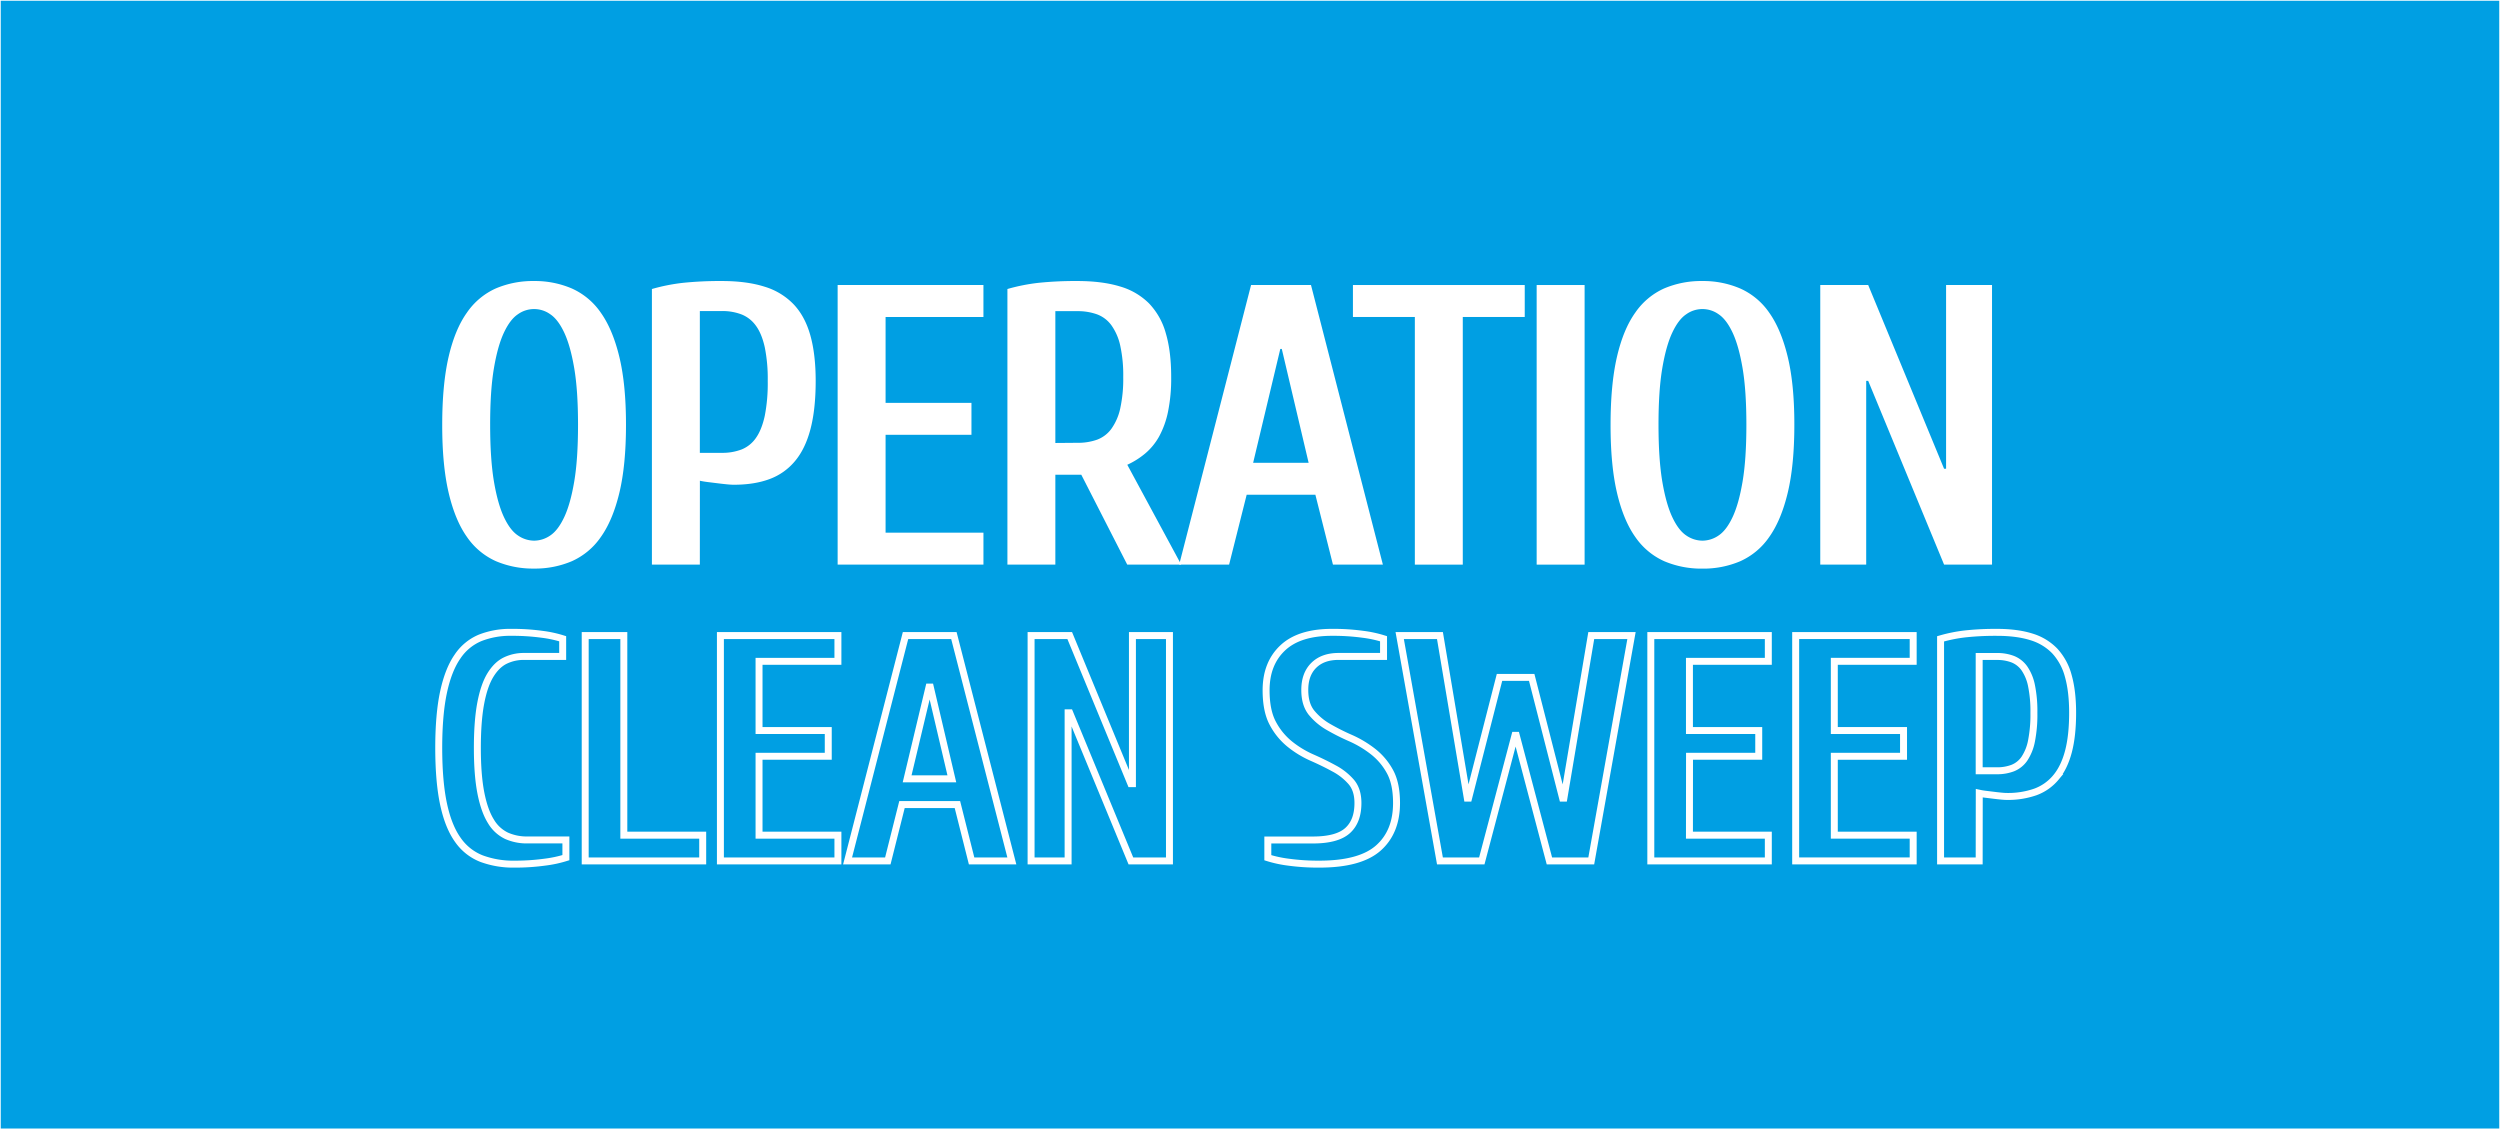 <svg id="Capa_1" data-name="Capa 1" xmlns="http://www.w3.org/2000/svg" viewBox="0 0 1677.34 757.67"><rect x="0" y="0" width="1677.34" height="757.67" fill="#333333" stroke="none"/><defs><style>.cls-1{fill:#009fe3;}.cls-1,.cls-3{stroke:#fff;stroke-miterlimit:10;}.cls-2{fill:#fff;}.cls-3{fill:none;stroke-width:4.67px;}</style></defs><rect class="cls-1" width="1677.34" height="757.67"/><path class="cls-2" d="M358.34,188.55a62.89,62.89,0,0,1,25.32,5,46.72,46.72,0,0,1,19.43,16.22q8,11.25,12.46,29.74T420,285q0,27.08-4.43,45.56t-12.46,29.75a46.72,46.72,0,0,1-19.43,16.22,62.88,62.88,0,0,1-25.32,4.95,63.57,63.57,0,0,1-25.6-4.95,46.72,46.72,0,0,1-19.43-16.22q-8-11.25-12.33-29.75T296.7,285q0-27.06,4.28-45.56t12.33-29.74a46.72,46.72,0,0,1,19.43-16.22A63.57,63.57,0,0,1,358.34,188.55Zm0,174.2a19.3,19.3,0,0,0,10.85-3.48q5.22-3.48,9.38-12.33t6.7-23.85q2.55-15,2.55-38.06t-2.55-38q-2.55-15-6.7-23.85t-9.38-12.33a18.63,18.63,0,0,0-21.71,0q-5.22,3.48-9.38,12.33T331.4,247q-2.55,15-2.54,38t2.54,38.06q2.55,15,6.7,23.85t9.38,12.33A19.33,19.33,0,0,0,358.34,362.75Z"/><path class="cls-2" d="M469.55,378.83H437.39V193.91a125.64,125.64,0,0,1,20.91-4.15,238.31,238.31,0,0,1,26-1.21q16.62,0,28.54,3.76A45,45,0,0,1,532.4,204.1q7.64,8,11.25,20.77t3.62,30.68q0,19-3.48,32.3t-10.45,21.57a40.14,40.14,0,0,1-17.16,12.06q-10.18,3.76-23.85,3.75c-1.07,0-2.54-.08-4.42-.26s-3.89-.41-6-.67l-6.57-.81q-3.35-.4-5.76-.94Zm14.74-75a35.94,35.94,0,0,0,13.27-2.27,21.34,21.34,0,0,0,9.65-7.78q3.87-5.49,5.89-14.74a113.27,113.27,0,0,0,2-23.45,106.18,106.18,0,0,0-2-22.64q-2-9-5.89-14.34a21.68,21.68,0,0,0-9.65-7.64,36.14,36.14,0,0,0-13.27-2.28H469.55v95.14Z"/><path class="cls-2" d="M594.17,357.39h65.66v21.44H562V191.23h97.82v21.44H594.17v57.62h57.62v21.44H594.17Z"/><path class="cls-2" d="M785.79,252.87a111.68,111.68,0,0,1-2.14,23.45,59.86,59.86,0,0,1-6,16.62,41,41,0,0,1-9.38,11.39,53.43,53.43,0,0,1-11.93,7.5l36.18,67H756.31l-30.82-60.3H708.07v60.3H675.91V193.91a125.72,125.72,0,0,1,20.9-4.15,238.63,238.63,0,0,1,26-1.21q16.62,0,28.54,3.62a45.31,45.31,0,0,1,19.57,11.39,47,47,0,0,1,11.25,20Q785.79,235.73,785.79,252.87Zm-63,44.22A38,38,0,0,0,736.08,295a21,21,0,0,0,9.64-7.37,37.13,37.13,0,0,0,5.9-13.67,92.71,92.71,0,0,0,2-21,92.62,92.62,0,0,0-2-21,37.13,37.13,0,0,0-5.9-13.67,20.93,20.93,0,0,0-9.64-7.37,38,38,0,0,0-13.27-2.15H708.07v88.44Z"/><path class="cls-2" d="M836.44,331.93l-11.79,46.9h-33.5l48.24-187.6h40.2l48.24,187.6h-33.5l-11.79-46.9ZM860,234.11H859l-18.22,76.38H878Z"/><path class="cls-2" d="M907.73,191.23H1023v21.44H981.43V378.83H949.27V212.67H907.73Z"/><path class="cls-2" d="M1063.17,191.23v187.6H1031V191.23Z"/><path class="cls-2" d="M1142.23,188.55a62.85,62.85,0,0,1,25.32,5A46.66,46.66,0,0,1,1187,209.73q8,11.25,12.46,29.74t4.43,45.56q0,27.08-4.43,45.56T1187,360.34a46.66,46.66,0,0,1-19.43,16.22,62.85,62.85,0,0,1-25.32,4.95,63.6,63.6,0,0,1-25.6-4.95,46.72,46.72,0,0,1-19.43-16.22q-8-11.25-12.33-29.75T1080.59,285q0-27.06,4.28-45.56t12.33-29.74a46.72,46.72,0,0,1,19.43-16.22A63.6,63.6,0,0,1,1142.23,188.55Zm0,174.2a19.3,19.3,0,0,0,10.85-3.48q5.22-3.48,9.38-12.33t6.7-23.85q2.55-15,2.55-38.06t-2.55-38q-2.55-15-6.7-23.85t-9.38-12.33a18.63,18.63,0,0,0-21.71,0q-5.22,3.48-9.38,12.33t-6.7,23.85q-2.55,15-2.54,38t2.54,38.06q2.55,15,6.7,23.85t9.38,12.33A19.35,19.35,0,0,0,1142.23,362.75Z"/><path class="cls-2" d="M1253.44,255.55h-1.34V378.83h-30.82V191.23h32.16l50.92,123.28h1.34V191.23h30.82v187.6h-32.16Z"/><path class="cls-3" d="M345.12,579.78a60.89,60.89,0,0,1-22-3.68,34.7,34.7,0,0,1-15.87-12.52q-6.37-8.87-9.61-23.87T294.36,502q0-22.68,3.24-37.7T307,440.46a33.92,33.92,0,0,1,15.23-12.53A54.88,54.88,0,0,1,343,424.26a146.9,146.9,0,0,1,20.52,1.29,79.81,79.81,0,0,1,14,3v11.88H351.6a28.28,28.28,0,0,0-12.64,2.8q-5.73,2.82-9.94,9.72t-6.48,18.9q-2.27,12-2.26,30.14t2.37,30.13q2.37,12,6.7,18.9a24.44,24.44,0,0,0,10.47,9.72,33.28,33.28,0,0,0,13.94,2.81h25.92v11.88a79,79,0,0,1-14,3A146.8,146.8,0,0,1,345.12,579.78Z"/><path class="cls-3" d="M418.55,560.34h52.92v17.28H392.63V426.42h25.92Z"/><path class="cls-3" d="M509.27,560.34h52.92v17.28H483.35V426.42h78.84V443.7H509.27v46.44h46.44v17.28H509.27Z"/><path class="cls-3" d="M605.17,539.82l-9.5,37.8h-27l38.88-151.2H640l38.88,151.2h-27l-9.51-37.8Zm19-78.84h-.86l-14.69,61.56h30Z"/><path class="cls-3" d="M717.71,478.26h-1.08v99.36H691.79V426.42h25.92l41,99.36h1.08V426.42h24.84v151.2H758.75Z"/><path class="cls-3" d="M849.47,463.14q0-17.92,11.12-28.41t33.16-10.47a146.9,146.9,0,0,1,20.52,1.29,79.81,79.81,0,0,1,14,3v11.88H898.07q-10.59,0-16.64,6t-6,16.64q0,9.5,4.53,15.12a40.9,40.9,0,0,0,11.45,9.61,149.15,149.15,0,0,0,14.8,7.45A71.36,71.36,0,0,1,921,504.07a43.13,43.13,0,0,1,11.45,13.39q4.53,8.1,4.54,21.28,0,19.44-12.21,30.24t-39.63,10.8a146.59,146.59,0,0,1-20.52-1.3,78.64,78.64,0,0,1-14-3V563.58h30.24q16.2,0,23.22-6.27t7-18.57q0-8.87-4.54-14.15A40.27,40.27,0,0,0,895,515.52q-6.91-3.78-14.79-7.24a66.42,66.42,0,0,1-14.8-9A44.68,44.68,0,0,1,854,485.38Q849.47,477,849.47,463.14Z"/><path class="cls-3" d="M1006.07,454.5h21.6l20.73,81h.87l18.36-109.08h27l-27,151.2h-28.08l-22.25-84.24h-.86l-22.25,84.24H966.11l-27-151.2h27L984.47,535.5h.86Z"/><path class="cls-3" d="M1133.51,560.34h52.92v17.28h-78.84V426.42h78.84V443.7h-52.92v46.44H1180v17.28h-46.44Z"/><path class="cls-3" d="M1230.7,560.34h52.92v17.28h-78.84V426.42h78.84V443.7H1230.7v46.44h46.45v17.28H1230.7Z"/><path class="cls-3" d="M1327.9,577.62H1302v-149a100.72,100.72,0,0,1,16.85-3.35,191,191,0,0,1,21-1q13.4,0,23,3a36.4,36.4,0,0,1,15.77,9.5,39.65,39.65,0,0,1,9.07,16.74q2.91,10.26,2.91,24.74,0,15.33-2.81,26t-8.42,17.39a32.26,32.26,0,0,1-13.82,9.72,55.49,55.49,0,0,1-19.23,3c-.86,0-2-.07-3.56-.22s-3.13-.32-4.86-.54l-5.29-.65a45.91,45.91,0,0,1-4.65-.75Zm11.88-60.48a29.08,29.08,0,0,0,10.7-1.84,17.17,17.17,0,0,0,7.77-6.26,32.47,32.47,0,0,0,4.75-11.88,91.35,91.35,0,0,0,1.62-18.9A85.67,85.67,0,0,0,1363,460a31.19,31.19,0,0,0-4.75-11.55,17.47,17.47,0,0,0-7.77-6.16,29.08,29.08,0,0,0-10.7-1.83H1327.9v76.68Z"/></svg>